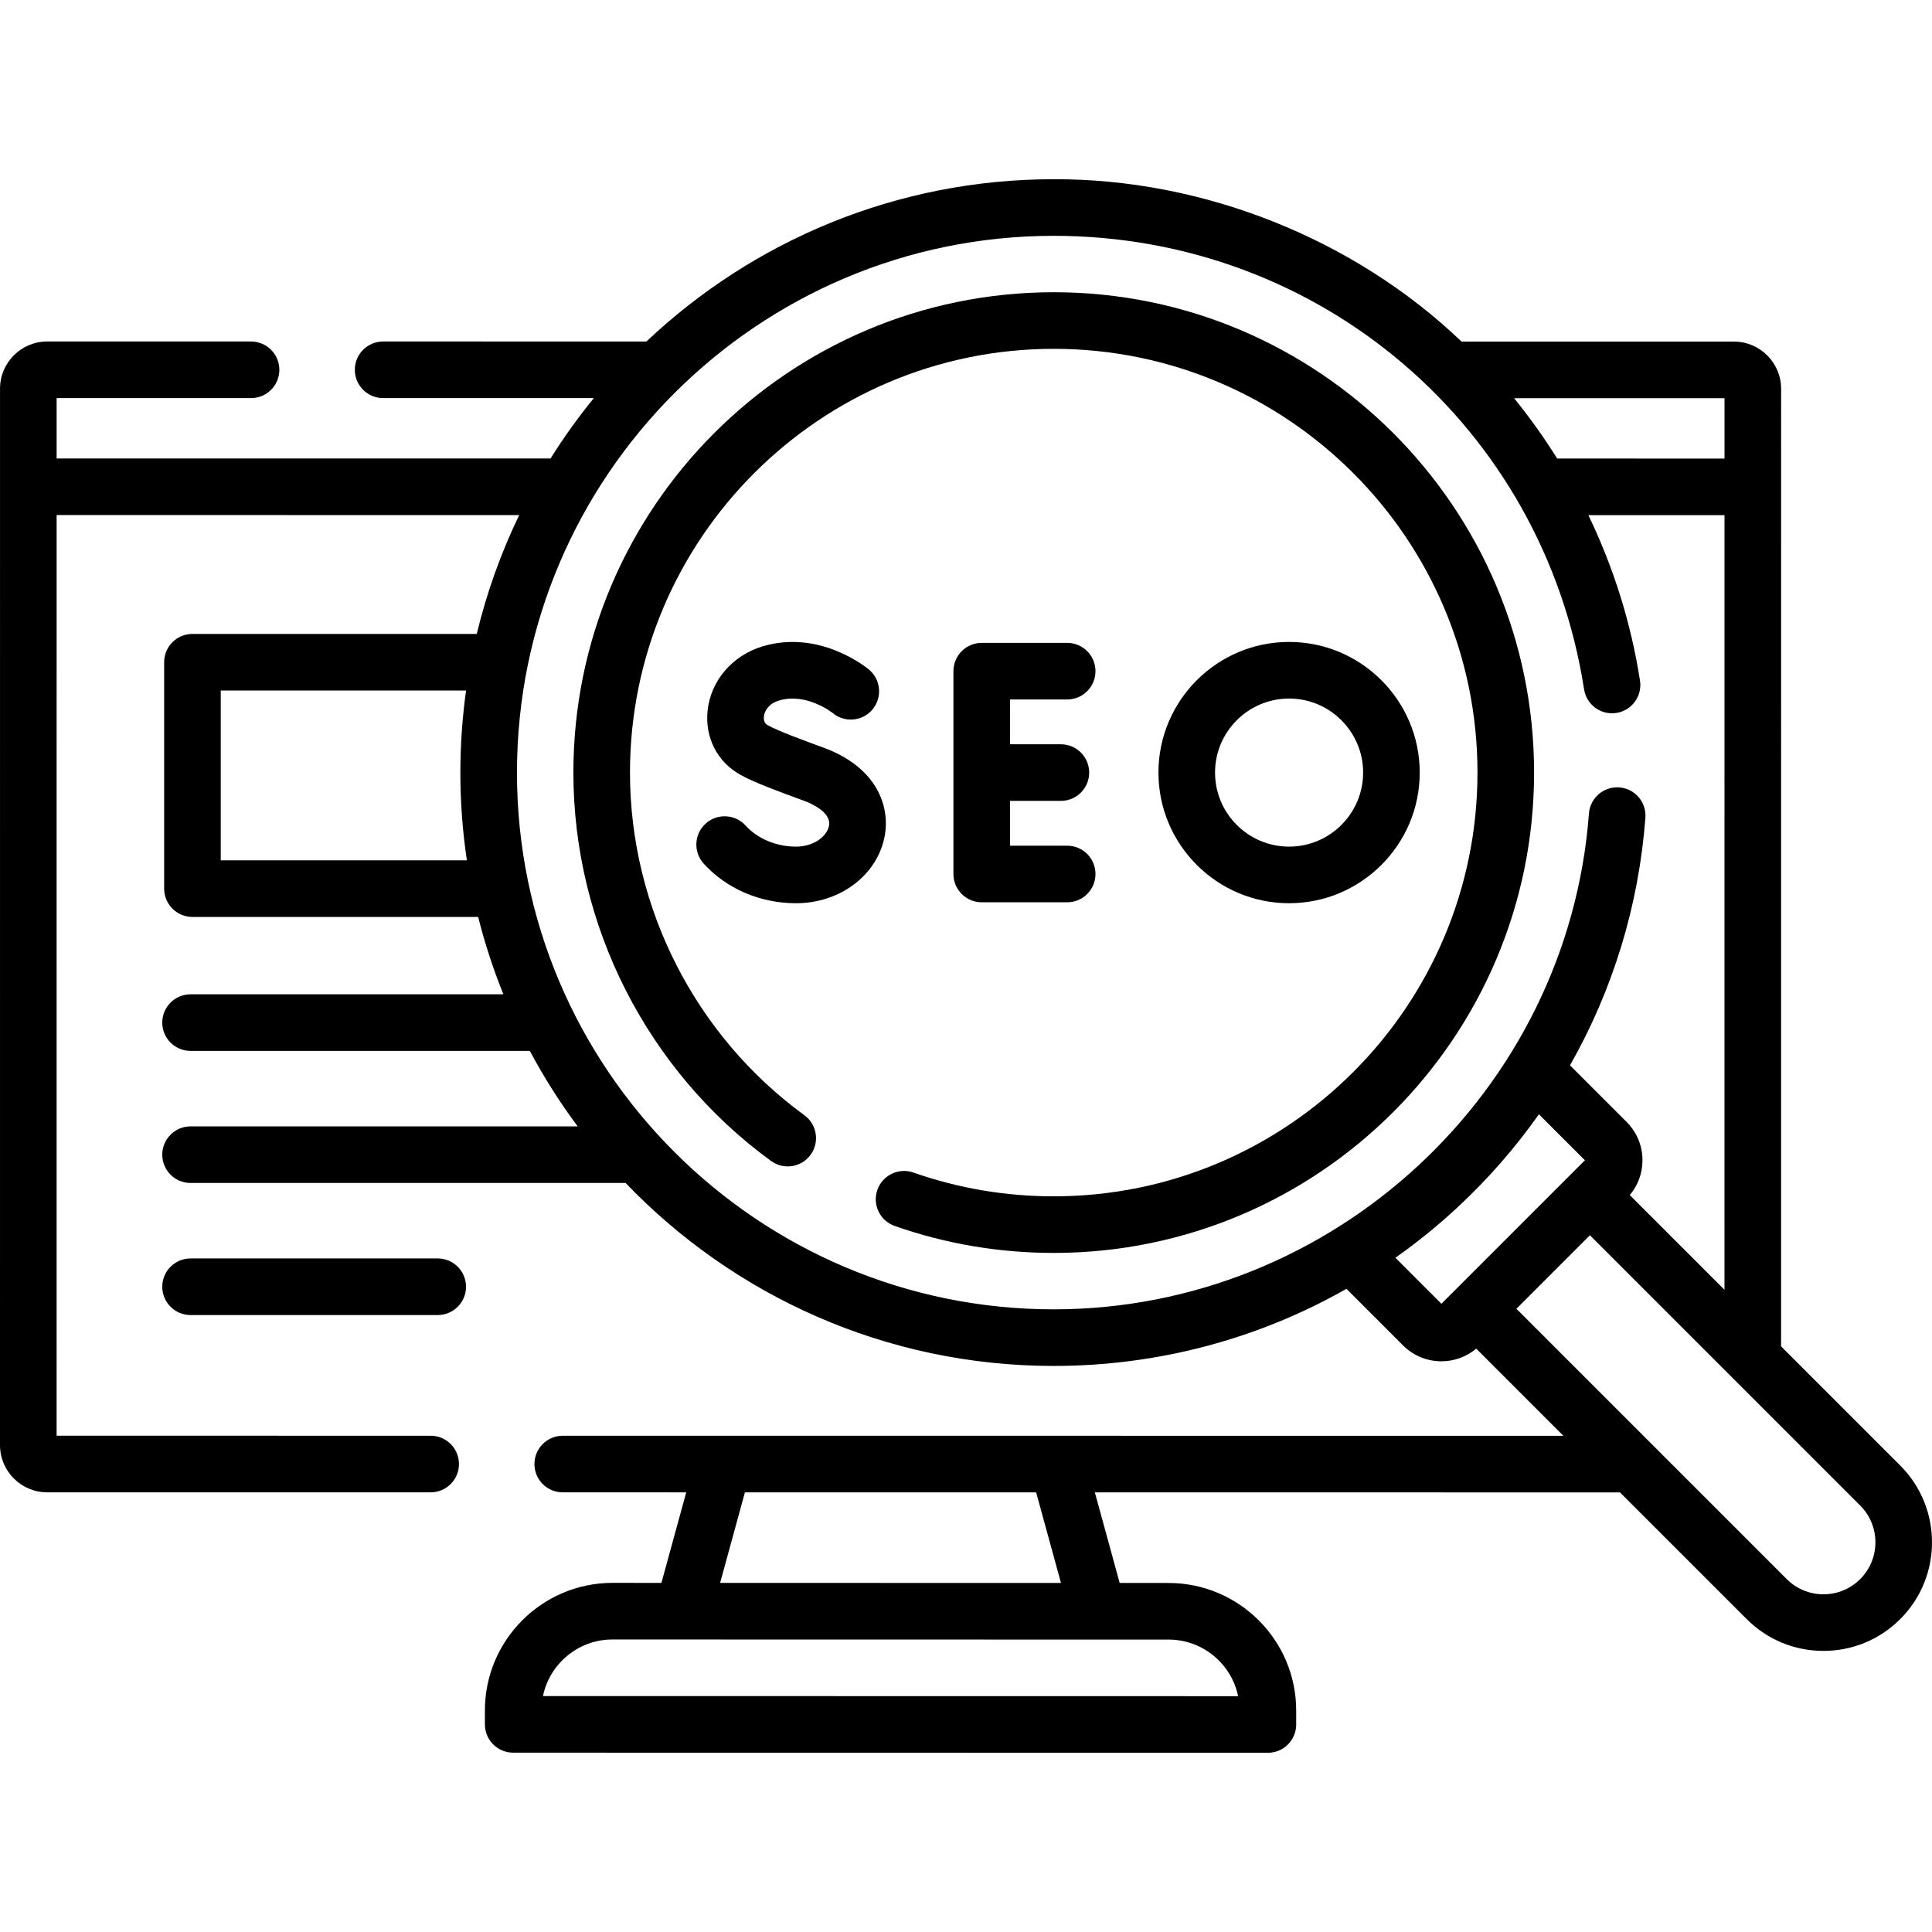 <svg id="Capa_1" enable-background="new 0 0 511.987 511.987" height="512" viewBox="0 0 511.987 511.987" width="512" xmlns="http://www.w3.org/2000/svg"><g><path d="m50.5 333.494c-4.142 0-7.5 3.358-7.5 7.5s3.358 7.5 7.5 7.5h65.5c4.142 0 7.5-3.358 7.5-7.5s-3.358-7.5-7.5-7.5z"/><path d="m503.572 388.371-31.579-31.579.007-253.769c0-6.892-5.607-12.5-12.5-12.5l-72.189-.005c-28.421-27.204-68.354-43.159-108.069-43.025-41.755 0-79.757 16.364-107.941 43.01l-69.769-.007s0 0-.001 0c-4.142 0-7.5 3.357-7.5 7.499 0 4.143 3.357 7.5 7.499 7.501l55.833.006c-4.143 5.079-7.973 10.422-11.466 15.997l-130.891-.008v-15.998l51.524.003c4.142 0 7.5-3.357 7.5-7.5s-3.357-7.5-7.5-7.5l-54.025-.003c-6.893 0-12.5 5.607-12.5 12.5l-.005 279.977c0 6.893 5.607 12.5 12.5 12.5l101.628.007c4.142 0 7.5-3.357 7.5-7.5s-3.357-7.5-7.5-7.5l-99.128-.007.006-243.979 122.586.008c-4.818 9.961-8.607 20.506-11.247 31.494h-75.345c-4.142 0-7.5 3.358-7.5 7.5v60c0 4.142 3.358 7.5 7.5 7.5h75.716c1.765 7.032 4.004 13.877 6.682 20.5h-82.898c-4.142 0-7.5 3.358-7.5 7.5s3.358 7.5 7.5 7.5h89.908c3.732 6.996 7.971 13.682 12.679 20h-102.587c-4.142 0-7.5 3.358-7.5 7.5s3.358 7.5 7.5 7.5h115.285c28.638 29.864 68.913 48.486 113.458 48.486 27.504 0 54.125-7.113 77.571-20.431l14.996 14.996c2.803 2.803 6.485 4.205 10.167 4.205 3.286 0 6.567-1.124 9.228-3.356l23.103 23.104-265.18-.019c-4.142 0-7.5 3.357-7.5 7.5s3.357 7.5 7.5 7.5l32.726.002-6.576 23.99-12.968-.003c-18.644 0-33.811 15.167-33.811 33.81v3.688c0 4.142 3.357 7.5 7.499 7.5l199.997.029h.001c1.989 0 3.896-.79 5.303-2.196 1.407-1.407 2.197-3.314 2.197-5.304v-3.688c0-18.643-15.167-33.81-33.81-33.81l-12.967-.003-6.581-24.006 139.172.01 33.568 33.569c5.436 5.435 12.662 8.428 20.347 8.428 7.686 0 14.912-2.993 20.348-8.428 11.219-11.22 11.219-29.475-.001-40.695zm-175.466 61.122-184.22-.027c1.767-8.551 9.355-14.999 18.421-14.999l147.376.029c9.067 0 16.656 6.447 18.423 14.997zm-46.943-30.002-90.333-.018 6.577-23.992 77.176.006zm175.837-297.971-44.343-.003c-3.468-5.553-7.28-10.899-11.428-15.998l55.771.004zm-398.5 106.474v-45h65.01c-.988 7.11-1.51 14.366-1.51 21.743 0 7.901.592 15.666 1.723 23.257zm78.5-23.257c0-78.433 63.81-142.243 142.243-142.243 70.598 0 129.706 50.544 140.544 120.183.637 4.093 4.472 6.898 8.564 6.257 4.093-.637 6.895-4.471 6.257-8.564-2.381-15.298-7.03-30.063-13.681-43.852l36.072.003-.005 205.273-25.093-25.094c2.172-2.584 3.361-5.814 3.361-9.229 0-3.84-1.496-7.451-4.211-10.167l-14.99-14.99c11.336-19.954 18.22-42.288 19.976-65.61.311-4.13-2.785-7.731-6.916-8.042-4.129-.303-7.73 2.785-8.042 6.916-5.549 73.683-67.851 131.401-141.836 131.401-78.433.001-142.243-63.809-142.243-142.242zm232.786 128.57c5.798-4.092 11.353-8.591 16.616-13.494 8.039-7.489 15.198-15.713 21.419-24.525l12.183 12.183-38.027 38.027zm123.18 85.152c-2.602 2.602-6.062 4.035-9.741 4.035s-7.139-1.433-9.741-4.035l-71.628-71.628 19.481-19.482 71.628 71.628c5.371 5.372 5.371 14.111.001 19.482z"/><path d="m279.243 77.443c-70.19 0-127.294 57.104-127.294 127.294 0 40.54 19.583 79.018 52.383 102.928 3.347 2.441 8.039 1.704 10.479-1.643s1.705-8.039-1.643-10.479c-28.94-21.097-46.219-55.044-46.219-90.807 0-61.919 50.375-112.294 112.294-112.294s112.294 50.375 112.294 112.294-50.375 112.294-112.294 112.294c-12.753 0-25.262-2.119-37.179-6.298-3.91-1.373-8.189.687-9.559 4.595-1.371 3.909.687 8.188 4.595 9.559 13.516 4.741 27.694 7.144 42.143 7.144 70.19 0 127.294-57.104 127.294-127.294s-57.103-127.293-127.294-127.293z"/><path d="m282.808 185.363c4.142 0 7.5-3.358 7.5-7.5s-3.358-7.5-7.5-7.5h-22.647c-4.142 0-7.5 3.358-7.5 7.5v53.747c0 4.142 3.358 7.5 7.5 7.5h22.647c4.142 0 7.5-3.358 7.5-7.5s-3.358-7.5-7.5-7.5h-15.147v-11.873h13.477c4.142 0 7.5-3.358 7.5-7.5s-3.358-7.5-7.5-7.5h-13.477v-11.874z"/><path d="m210.938 224.358c-5.191 0-10.18-2.085-13.345-5.577-2.781-3.068-7.524-3.302-10.594-.521s-3.302 7.524-.521 10.594c6.05 6.675 14.965 10.504 24.459 10.504 11.78 0 21.677-7.544 23.533-17.938 1.401-7.85-2.125-18.091-16.228-23.292-4.531-1.65-11.963-4.36-14.788-5.948-.79-.43-1.132-1.202-1.019-2.295.157-1.514 1.285-3.422 3.983-4.235 7.256-2.184 14.051 3.149 14.265 3.32 3.171 2.626 7.871 2.207 10.524-.952 2.665-3.17 2.255-7.901-.916-10.567-.524-.44-13.014-10.739-28.2-6.164-8.035 2.42-13.756 9.114-14.578 17.054-.739 7.146 2.619 13.665 8.766 17.012 3.09 1.782 10.177 4.468 16.771 6.848 1.723.635 7.294 2.988 6.652 6.583-.486 2.74-3.899 5.574-8.764 5.574z"/><path d="m376.233 204.737c0-19.09-15.531-34.621-34.621-34.621s-34.621 15.531-34.621 34.621 15.531 34.621 34.621 34.621 34.621-15.531 34.621-34.621zm-54.242 0c0-10.819 8.802-19.621 19.621-19.621s19.621 8.802 19.621 19.621-8.802 19.621-19.621 19.621-19.621-8.802-19.621-19.621z"/></g></svg>
